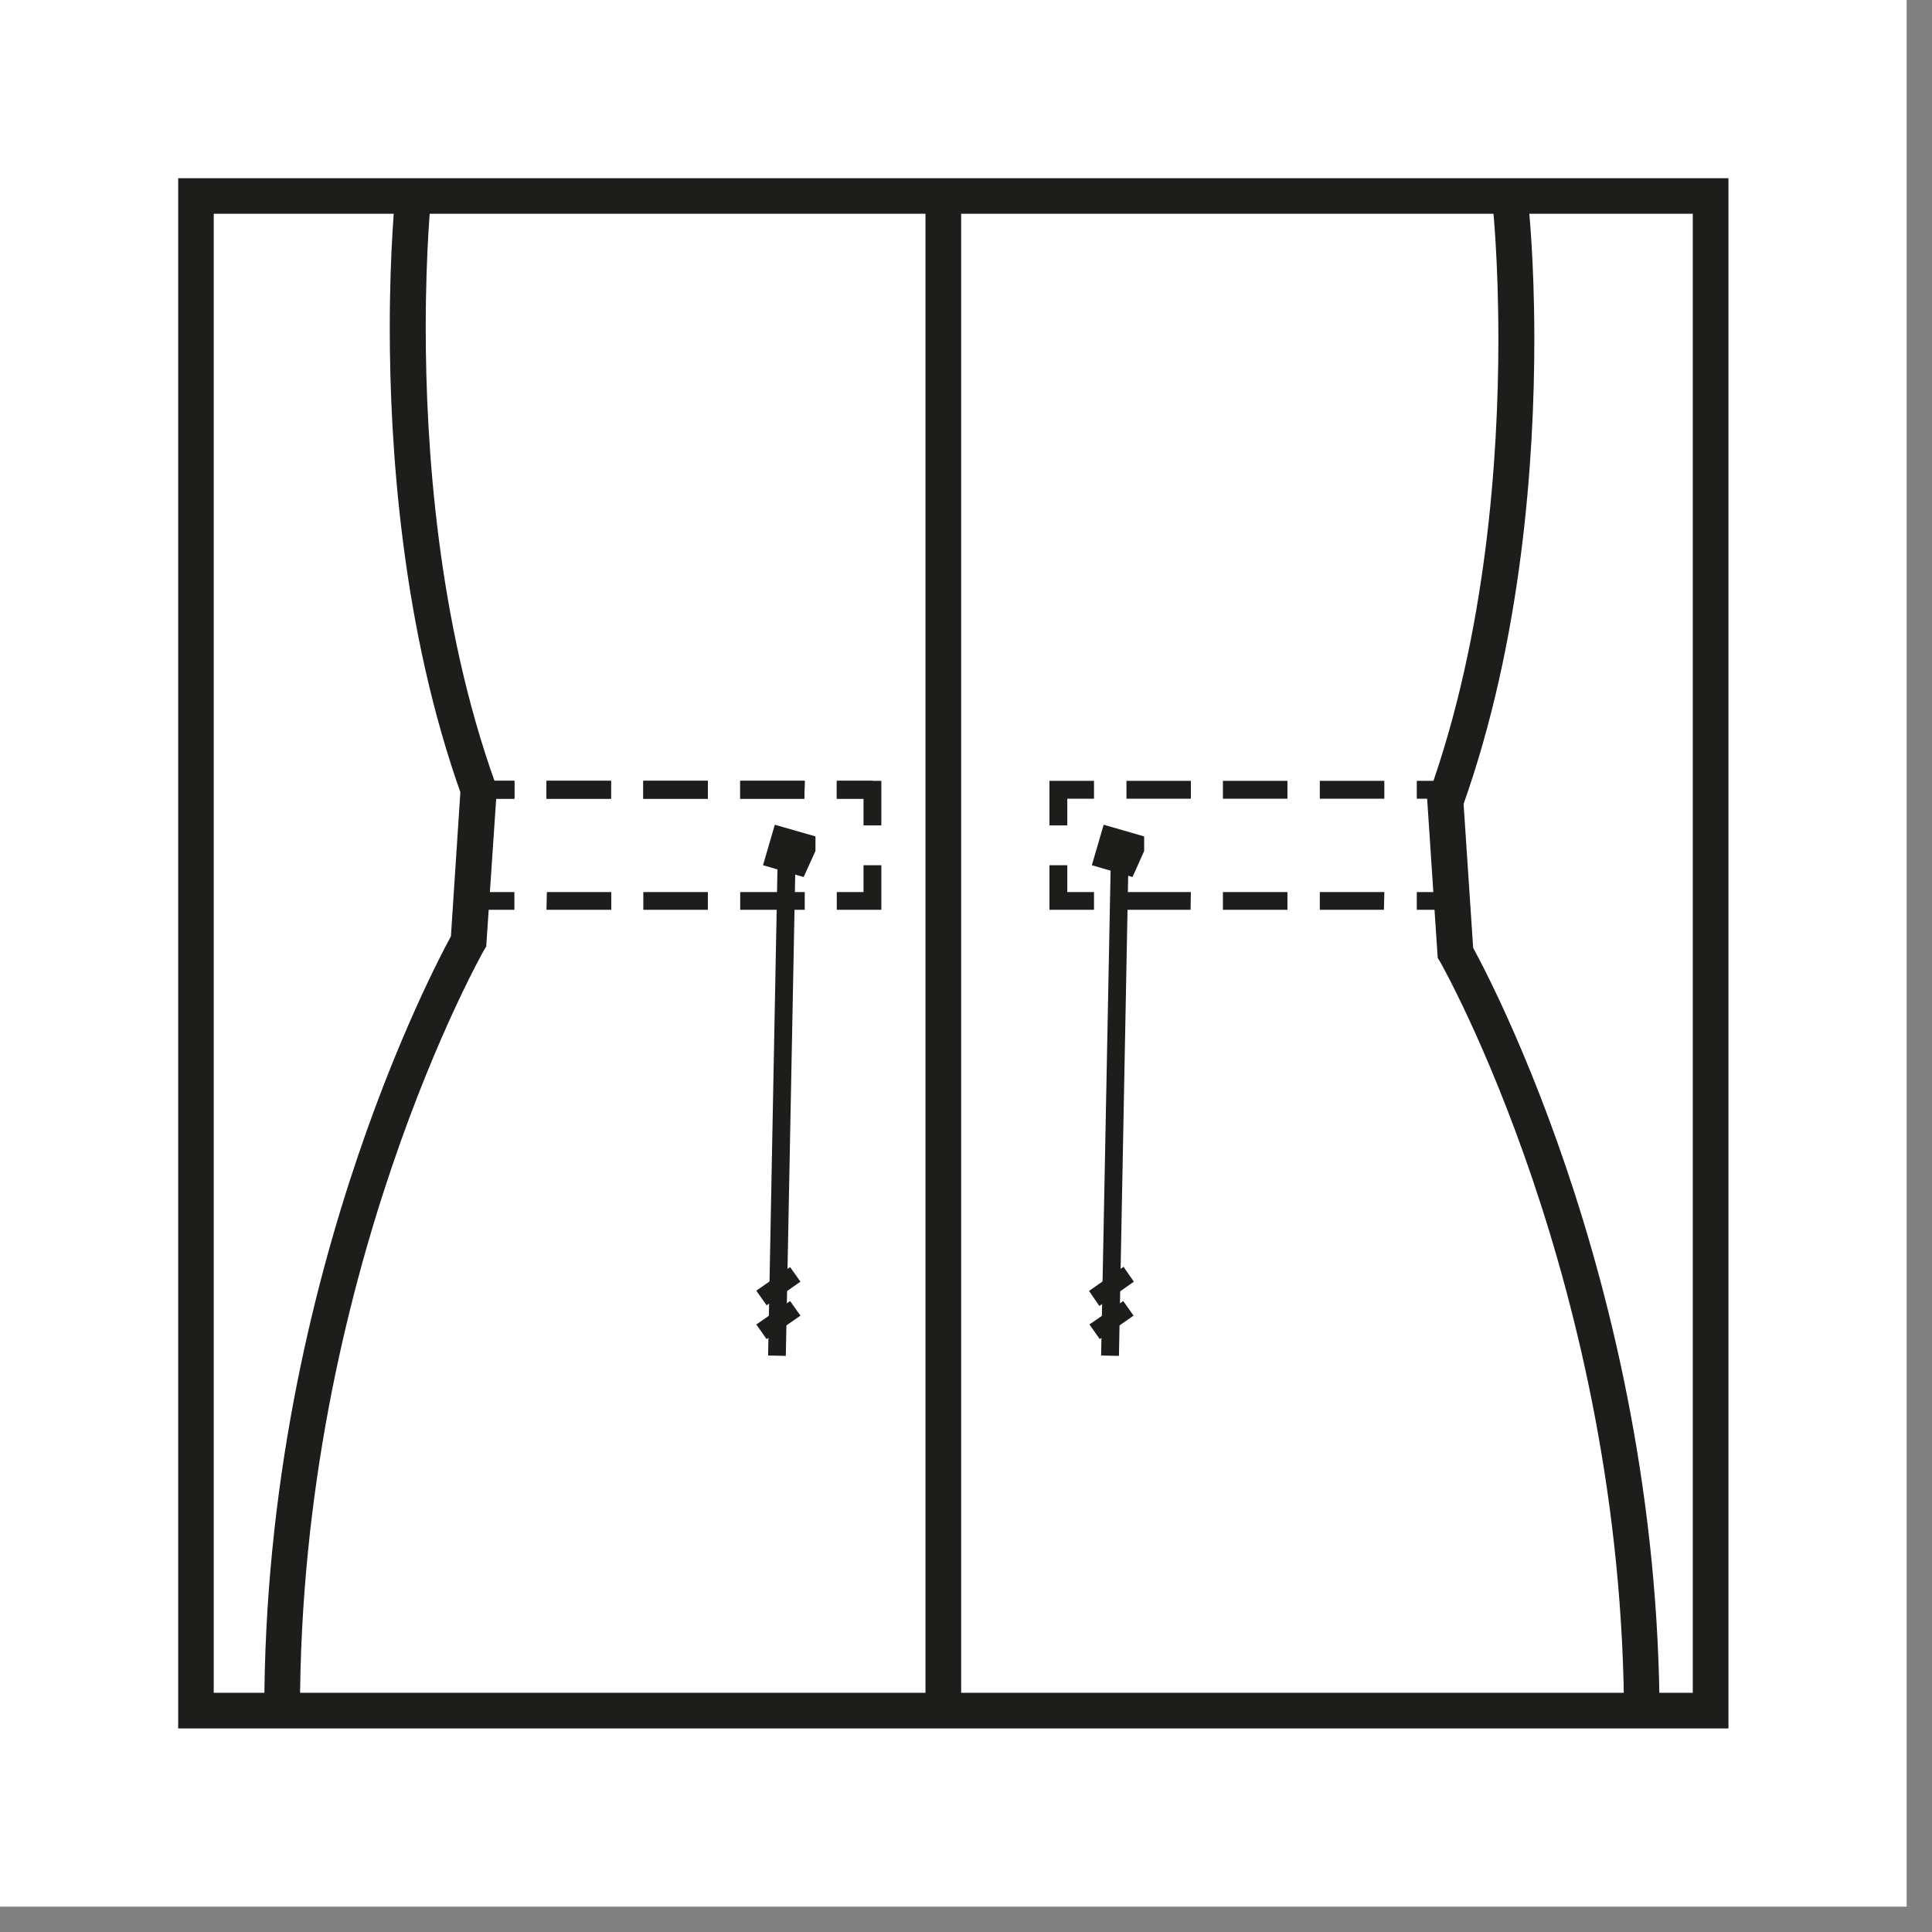 <svg xmlns="http://www.w3.org/2000/svg" xmlns:xlink="http://www.w3.org/1999/xlink" width="75" zoomAndPan="magnify" viewBox="0 0 56.25 56.25" height="75" preserveAspectRatio="xMidYMid meet" version="1.0"><rect x="0" y="0" width="56.25" height="56.25" fill="#808080" stroke="none"/><defs><clipPath id="1b903c46b7"><path d="M 0 0 L 55.512 0 L 55.512 55.512 L 0 55.512 Z M 0 0 " clip-rule="nonzero"/></clipPath><clipPath id="f02ca6a106"><path d="M 5.188 5.188 L 50.324 5.188 L 50.324 6.223 L 5.188 6.223 Z M 49.285 6.223 L 50.324 6.223 L 50.324 49.285 L 49.285 49.285 Z M 5.188 6.223 L 6.223 6.223 L 6.223 49.285 L 5.188 49.285 Z M 5.188 49.285 L 50.324 49.285 L 50.324 50.324 L 5.188 50.324 Z M 5.188 49.285 " clip-rule="nonzero"/></clipPath><clipPath id="6c853f0b58"><path d="M 7.59 5.637 L 14.527 5.637 L 14.527 49.871 L 7.59 49.871 Z M 7.59 5.637 " clip-rule="nonzero"/></clipPath><clipPath id="d05cf91ad2"><path d="M 12.551 5.758 C 12.551 5.746 12.395 7.238 12.395 9.551 C 12.395 12.965 12.738 18.121 14.426 22.816 L 14.469 22.922 L 14.156 27.559 L 14.094 27.66 C 14.086 27.672 8.734 37.09 8.734 49.805 L 7.695 49.805 C 7.695 36.82 13.152 27.227 13.191 27.145 L 13.641 27.402 L 13.121 27.371 L 13.41 22.965 L 13.93 22.996 L 13.441 23.172 C 11.699 18.305 11.348 13.016 11.348 9.551 C 11.348 7.199 11.512 5.664 11.512 5.652 Z M 12.551 5.758 " clip-rule="nonzero"/></clipPath><clipPath id="ff35269900"><path d="M 41.414 5.855 L 48.355 5.855 L 48.355 50.305 L 41.414 50.305 Z M 41.414 5.855 " clip-rule="nonzero"/></clipPath><clipPath id="e568502689"><path d="M 44.504 5.984 C 44.504 5.996 44.672 7.531 44.672 9.883 C 44.672 13.348 44.32 18.637 42.578 23.504 L 42.09 23.328 L 42.605 23.297 L 42.898 27.703 L 42.379 27.734 L 42.824 27.477 C 42.867 27.547 48.32 37.152 48.32 50.137 L 47.285 50.137 C 47.285 37.422 41.934 28.004 41.922 27.992 L 41.859 27.891 L 41.551 23.254 L 41.59 23.148 C 43.281 18.453 43.625 13.297 43.625 9.883 C 43.625 7.57 43.469 6.078 43.469 6.09 Z M 44.504 5.984 " clip-rule="nonzero"/></clipPath><clipPath id="33c71a7b8c"><path d="M 26.945 5.703 L 27.984 5.703 L 27.984 49.805 L 26.945 49.805 Z M 26.945 5.703 " clip-rule="nonzero"/></clipPath><clipPath id="0784107a0a"><path d="M 13.941 25.973 L 14.977 25.973 L 14.977 26.488 L 13.941 26.488 Z M 13.941 25.973 " clip-rule="nonzero"/></clipPath><clipPath id="ea74ad342a"><path d="M 15.828 25.805 L 23.637 25.805 L 23.637 26.672 L 15.828 26.672 Z M 15.828 25.805 " clip-rule="nonzero"/></clipPath><clipPath id="a103253562"><path d="M 18.73 25.973 L 20.609 25.973 L 20.609 26.488 L 18.73 26.488 Z M 21.551 25.973 L 23.43 25.973 L 23.43 26.488 L 21.551 26.488 Z M 15.922 25.973 L 17.797 25.973 L 17.797 26.488 L 15.91 26.488 Z M 15.922 25.973 " clip-rule="nonzero"/></clipPath><clipPath id="29a32ca949"><path d="M 25.141 25.191 L 25.66 25.191 L 25.66 25.973 L 25.141 25.973 Z M 24.363 25.973 L 25.66 25.973 L 25.66 26.488 L 24.363 26.488 Z M 24.363 25.973 " clip-rule="nonzero"/></clipPath><clipPath id="b8b07e08c4"><path d="M 24.363 22.734 L 25.66 22.734 L 25.66 23.254 L 24.363 23.254 Z M 25.141 23.254 L 25.66 23.254 L 25.66 24.031 L 25.141 24.031 Z M 25.141 23.254 " clip-rule="nonzero"/></clipPath><clipPath id="f900d96b9e"><path d="M 15.828 22.551 L 23.637 22.551 L 23.637 23.418 L 15.828 23.418 Z M 15.828 22.551 " clip-rule="nonzero"/></clipPath><clipPath id="d00f05e446"><path d="M 20.609 23.254 L 18.73 23.254 L 18.73 22.734 L 20.609 22.734 Z M 17.789 23.254 L 15.91 23.254 L 15.91 22.734 L 17.789 22.734 Z M 23.418 23.254 L 21.551 23.254 L 21.551 22.734 L 23.43 22.734 Z M 23.418 23.254 " clip-rule="nonzero"/></clipPath><clipPath id="1d9b5fb277"><path d="M 13.941 22.734 L 14.977 22.734 L 14.977 23.254 L 13.941 23.254 Z M 13.941 22.734 " clip-rule="nonzero"/></clipPath><clipPath id="c1f8ae062e"><path d="M 41.25 25.973 L 42.285 25.973 L 42.285 26.488 L 41.25 26.488 Z M 41.25 25.973 " clip-rule="nonzero"/></clipPath><clipPath id="8e534ccde1"><path d="M 32.742 25.805 L 40.332 25.805 L 40.332 26.672 L 32.742 26.672 Z M 32.742 25.805 " clip-rule="nonzero"/></clipPath><clipPath id="84d46a8b8d"><path d="M 37.484 26.488 L 35.605 26.488 L 35.605 25.973 L 37.484 25.973 Z M 34.664 26.488 L 32.797 26.488 L 32.797 25.973 L 34.672 25.973 Z M 40.293 26.488 L 38.426 26.488 L 38.426 25.973 L 40.305 25.973 Z M 40.293 26.488 " clip-rule="nonzero"/></clipPath><clipPath id="54de63b630"><path d="M 30.555 25.191 L 31.074 25.191 L 31.074 25.973 L 30.555 25.973 Z M 30.555 25.973 L 31.852 25.973 L 31.852 26.488 L 30.555 26.488 Z M 30.555 25.973 " clip-rule="nonzero"/></clipPath><clipPath id="4c7c2dfc20"><path d="M 30.555 22.734 L 31.852 22.734 L 31.852 23.254 L 30.555 23.254 Z M 30.555 23.254 L 31.074 23.254 L 31.074 24.031 L 30.555 24.031 Z M 30.555 23.254 " clip-rule="nonzero"/></clipPath><clipPath id="c50af5bcaf"><path d="M 32.797 22.734 L 34.672 22.734 L 34.672 23.254 L 32.797 23.254 Z M 35.605 22.734 L 37.484 22.734 L 37.484 23.254 L 35.605 23.254 Z M 38.426 22.734 L 40.305 22.734 L 40.305 23.254 L 38.426 23.254 Z M 38.426 22.734 " clip-rule="nonzero"/></clipPath><clipPath id="61681325dc"><path d="M 41.25 22.734 L 42.285 22.734 L 42.285 23.254 L 41.25 23.254 Z M 41.25 22.734 " clip-rule="nonzero"/></clipPath><clipPath id="b86b0599f7"><path d="M 22.336 24.285 L 23.203 24.285 L 23.203 39.68 L 22.336 39.68 Z M 22.336 24.285 " clip-rule="nonzero"/></clipPath><clipPath id="768a819664"><path d="M 23.172 24.477 L 22.879 39.477 L 22.363 39.465 L 22.652 24.469 Z M 23.172 24.477 " clip-rule="nonzero"/></clipPath><clipPath id="006d137f4c"><path d="M 32 24.285 L 32.957 24.285 L 32.957 39.68 L 32 39.68 Z M 32 24.285 " clip-rule="nonzero"/></clipPath><clipPath id="99f2d8c286"><path d="M 32.867 24.477 L 32.578 39.477 L 32.059 39.465 L 32.352 24.469 Z M 32.867 24.477 " clip-rule="nonzero"/></clipPath><clipPath id="6a934d3cfa"><path d="M 24.363 22.734 L 25.402 22.734 L 25.402 23.254 L 24.363 23.254 Z M 24.363 22.734 " clip-rule="nonzero"/></clipPath><clipPath id="613acbd82a"><path d="M 15.828 22.551 L 23.637 22.551 L 23.637 23.418 L 15.828 23.418 Z M 15.828 22.551 " clip-rule="nonzero"/></clipPath><clipPath id="52b49a2bcd"><path d="M 20.609 23.254 L 18.73 23.254 L 18.73 22.734 L 20.609 22.734 Z M 17.789 23.254 L 15.91 23.254 L 15.91 22.734 L 17.789 22.734 Z M 23.418 23.254 L 21.551 23.254 L 21.551 22.734 L 23.43 22.734 Z M 23.418 23.254 " clip-rule="nonzero"/></clipPath><clipPath id="13af6fc3e8"><path d="M 13.941 22.734 L 14.977 22.734 L 14.977 23.254 L 13.941 23.254 Z M 13.941 22.734 " clip-rule="nonzero"/></clipPath><clipPath id="23ccaf6569"><path d="M 31.656 24 L 33.395 24 L 33.395 25.586 L 31.656 25.586 Z M 31.656 24 " clip-rule="nonzero"/></clipPath><clipPath id="797309c3f9"><path d="M 33.312 24.777 L 32.973 25.535 L 31.789 25.191 L 32.133 24.012 L 33.312 24.352 " clip-rule="nonzero"/></clipPath><clipPath id="2657d0f88d"><path d="M 22.117 24 L 23.852 24 L 23.852 25.586 L 22.117 25.586 Z M 22.117 24 " clip-rule="nonzero"/></clipPath><clipPath id="a181e20ba5"><path d="M 23.742 24.777 L 23.398 25.535 L 22.215 25.191 L 22.559 24.012 L 23.742 24.352 " clip-rule="nonzero"/></clipPath><clipPath id="15a9455e1a"><path d="M 22 37.73 L 23.418 37.73 L 23.418 39 L 22 39 Z M 22 37.73 " clip-rule="nonzero"/></clipPath><clipPath id="05a0e0fc50"><path d="M 22.02 38.562 L 23.004 37.879 L 23.305 38.305 L 22.32 38.988 Z M 22.02 38.562 " clip-rule="nonzero"/></clipPath><clipPath id="466ef71738"><path d="M 22 36.863 L 23.418 36.863 L 23.418 38.164 L 22 38.164 Z M 22 36.863 " clip-rule="nonzero"/></clipPath><clipPath id="d4505439d6"><path d="M 22.02 37.578 L 23.004 36.891 L 23.305 37.316 L 22.32 38.004 Z M 22.02 37.578 " clip-rule="nonzero"/></clipPath><clipPath id="c186bd8b63"><path d="M 31.656 37.73 L 33.176 37.73 L 33.176 39 L 31.656 39 Z M 31.656 37.73 " clip-rule="nonzero"/></clipPath><clipPath id="a32af89f5f"><path d="M 31.719 38.562 L 32.703 37.879 L 33.004 38.305 L 32.02 38.988 Z M 31.719 38.562 " clip-rule="nonzero"/></clipPath><clipPath id="3b7b710a51"><path d="M 31.656 36.863 L 33.176 36.863 L 33.176 38.164 L 31.656 38.164 Z M 31.656 36.863 " clip-rule="nonzero"/></clipPath><clipPath id="e03de4d5ec"><path d="M 31.707 37.586 L 32.711 36.883 L 33.012 37.316 L 32.008 38.023 Z M 31.707 37.586 " clip-rule="nonzero"/></clipPath></defs><g clip-path="url(#1b903c46b7)"><path fill="#ffffff" d="M 0 0 L 55.512 0 L 55.512 55.512 L 0 55.512 Z M 0 0 " fill-opacity="1" fill-rule="nonzero"/></g><g clip-path="url(#f02ca6a106)"><path fill="#1d1d1b" d="M 0 0 L 55.512 0 L 55.512 55.512 L 0 55.512 Z M 0 0 " fill-opacity="1" fill-rule="nonzero"/></g><g clip-path="url(#6c853f0b58)"><g clip-path="url(#d05cf91ad2)"><path fill="#1d1d1b" d="M 0 0 L 55.512 0 L 55.512 55.512 L 0 55.512 Z M 0 0 " fill-opacity="1" fill-rule="nonzero"/></g></g><g clip-path="url(#ff35269900)"><g clip-path="url(#e568502689)"><path fill="#1d1d1b" d="M 0 0 L 55.512 0 L 55.512 55.512 L 0 55.512 Z M 0 0 " fill-opacity="1" fill-rule="nonzero"/></g></g><g clip-path="url(#33c71a7b8c)"><path fill="#1d1d1b" d="M 0 0 L 55.512 0 L 55.512 55.512 L 0 55.512 Z M 0 0 " fill-opacity="1" fill-rule="nonzero"/></g><g clip-path="url(#0784107a0a)"><path fill="#1d1d1b" d="M 0 0 L 55.512 0 L 55.512 55.512 L 0 55.512 Z M 0 0 " fill-opacity="1" fill-rule="nonzero"/></g><g clip-path="url(#ea74ad342a)"><g clip-path="url(#a103253562)"><path fill="#1d1d1b" d="M 0 0 L 55.512 0 L 55.512 55.512 L 0 55.512 Z M 0 0 " fill-opacity="1" fill-rule="nonzero"/></g></g><g clip-path="url(#29a32ca949)"><path fill="#1d1d1b" d="M 0 0 L 55.512 0 L 55.512 55.512 L 0 55.512 Z M 0 0 " fill-opacity="1" fill-rule="nonzero"/></g><g clip-path="url(#b8b07e08c4)"><path fill="#1d1d1b" d="M 0 0 L 55.512 0 L 55.512 55.512 L 0 55.512 Z M 0 0 " fill-opacity="1" fill-rule="nonzero"/></g><g clip-path="url(#f900d96b9e)"><g clip-path="url(#d00f05e446)"><path fill="#1d1d1b" d="M 0 0 L 55.512 0 L 55.512 55.512 L 0 55.512 Z M 0 0 " fill-opacity="1" fill-rule="nonzero"/></g></g><g clip-path="url(#1d9b5fb277)"><path fill="#1d1d1b" d="M 0 0 L 55.512 0 L 55.512 55.512 L 0 55.512 Z M 0 0 " fill-opacity="1" fill-rule="nonzero"/></g><g clip-path="url(#c1f8ae062e)"><path fill="#1d1d1b" d="M 0 0 L 55.512 0 L 55.512 55.512 L 0 55.512 Z M 0 0 " fill-opacity="1" fill-rule="nonzero"/></g><g clip-path="url(#8e534ccde1)"><g clip-path="url(#84d46a8b8d)"><path fill="#1d1d1b" d="M 0 0 L 55.512 0 L 55.512 55.512 L 0 55.512 Z M 0 0 " fill-opacity="1" fill-rule="nonzero"/></g></g><g clip-path="url(#54de63b630)"><path fill="#1d1d1b" d="M 0 0 L 55.512 0 L 55.512 55.512 L 0 55.512 Z M 0 0 " fill-opacity="1" fill-rule="nonzero"/></g><g clip-path="url(#4c7c2dfc20)"><path fill="#1d1d1b" d="M 0 0 L 55.512 0 L 55.512 55.512 L 0 55.512 Z M 0 0 " fill-opacity="1" fill-rule="nonzero"/></g><g clip-path="url(#c50af5bcaf)"><path fill="#1d1d1b" d="M 0 0 L 55.512 0 L 55.512 55.512 L 0 55.512 Z M 0 0 " fill-opacity="1" fill-rule="nonzero"/></g><g clip-path="url(#61681325dc)"><path fill="#1d1d1b" d="M 0 0 L 55.512 0 L 55.512 55.512 L 0 55.512 Z M 0 0 " fill-opacity="1" fill-rule="nonzero"/></g><g clip-path="url(#b86b0599f7)"><g clip-path="url(#768a819664)"><path fill="#1d1d1b" d="M 0 0 L 55.512 0 L 55.512 55.512 L 0 55.512 Z M 0 0 " fill-opacity="1" fill-rule="nonzero"/></g></g><g clip-path="url(#006d137f4c)"><g clip-path="url(#99f2d8c286)"><path fill="#1d1d1b" d="M 0 0 L 55.512 0 L 55.512 55.512 L 0 55.512 Z M 0 0 " fill-opacity="1" fill-rule="nonzero"/></g></g><g clip-path="url(#6a934d3cfa)"><path fill="#1d1d1b" d="M 0 0 L 55.512 0 L 55.512 55.512 L 0 55.512 Z M 0 0 " fill-opacity="1" fill-rule="nonzero"/></g><g clip-path="url(#613acbd82a)"><g clip-path="url(#52b49a2bcd)"><path fill="#1d1d1b" d="M 0 0 L 55.512 0 L 55.512 55.512 L 0 55.512 Z M 0 0 " fill-opacity="1" fill-rule="nonzero"/></g></g><g clip-path="url(#13af6fc3e8)"><path fill="#1d1d1b" d="M 0 0 L 55.512 0 L 55.512 55.512 L 0 55.512 Z M 0 0 " fill-opacity="1" fill-rule="nonzero"/></g><g clip-path="url(#23ccaf6569)"><g clip-path="url(#797309c3f9)"><path fill="#1d1d1b" d="M 0 0 L 55.512 0 L 55.512 55.512 L 0 55.512 Z M 0 0 " fill-opacity="1" fill-rule="nonzero"/></g></g><g clip-path="url(#2657d0f88d)"><g clip-path="url(#a181e20ba5)"><path fill="#1d1d1b" d="M 0 0 L 55.512 0 L 55.512 55.512 L 0 55.512 Z M 0 0 " fill-opacity="1" fill-rule="nonzero"/></g></g><g clip-path="url(#15a9455e1a)"><g clip-path="url(#05a0e0fc50)"><path fill="#1d1d1b" d="M 0 0 L 55.512 0 L 55.512 55.512 L 0 55.512 Z M 0 0 " fill-opacity="1" fill-rule="nonzero"/></g></g><g clip-path="url(#466ef71738)"><g clip-path="url(#d4505439d6)"><path fill="#1d1d1b" d="M 0 0 L 55.512 0 L 55.512 55.512 L 0 55.512 Z M 0 0 " fill-opacity="1" fill-rule="nonzero"/></g></g><g clip-path="url(#c186bd8b63)"><g clip-path="url(#a32af89f5f)"><path fill="#1d1d1b" d="M 0 0 L 55.512 0 L 55.512 55.512 L 0 55.512 Z M 0 0 " fill-opacity="1" fill-rule="nonzero"/></g></g><g clip-path="url(#3b7b710a51)"><g clip-path="url(#e03de4d5ec)"><path fill="#1d1d1b" d="M 0 0 L 55.512 0 L 55.512 55.512 L 0 55.512 Z M 0 0 " fill-opacity="1" fill-rule="nonzero"/></g></g></svg>